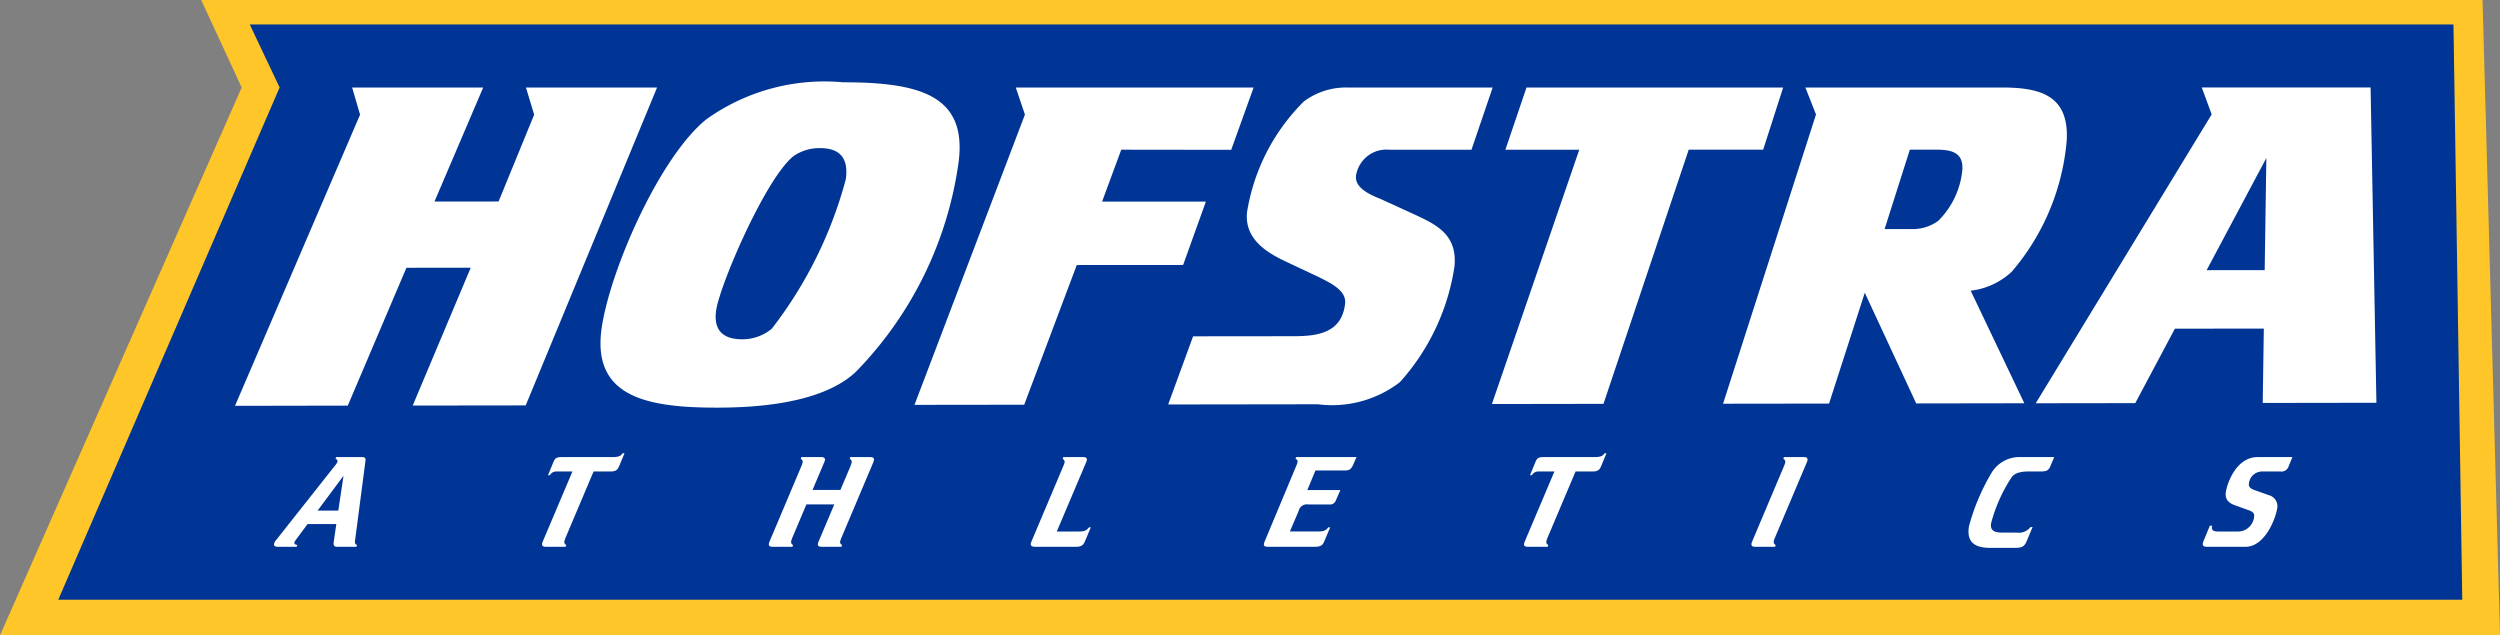 <svg xmlns="http://www.w3.org/2000/svg" width="72" height="18.298" viewBox="0 0 72 18.298">
  <rect x="0" y="0" width="72" height="18.298" fill="#808080" stroke="none"/>
  <g id="Layer_2" data-name="Layer 2">
    <g id="Layer_1-2" data-name="Layer 1">
      <g>
        <polygon points="0 18.298 6.961 2.52 5.794 0 71.497 0 72 18.298 0 18.298" style="fill: #ffc629"/>
        <polygon points="7.193 0.704 8.053 2.52 1.678 17.272 70.913 17.272 70.66 0.704 7.193 0.704" style="fill: #003595"/>
        <path d="M9.146,14.706h.597l.149-.993h-.007Zm-1.143,1.042c-.077,0-.12-.028-.111-.081a.264.264,0,0,1,.068-.123l1.718-2.173a.21.21,0,0,0,.043-.08.069.069,0,0,0-.06-.075l.023-.052h.722c.125,0,.13.031.116.137l-.295,2.253c-.013.103.002.12.057.141l-.023.053h-.546c-.092,0-.118-.039-.104-.144l.075-.511h-.829l-.331.447a.287.287,0,0,0-.048.085c-.008.049.044.067.087.07l-.023.053Z" style="fill: #fff"/>
        <path d="M15.726,15.748c-.07,0-.125-.017-.113-.091a.288.288,0,0,1,.017-.057l.856-2.021h-.472a.206.206,0,0,0-.176.106h-.055l.149-.363c.056-.134.089-.158.265-.158h1.445c.19,0,.24-.039.289-.11h.055l-.153.367c-.044.109-.093.158-.258.158h-.48l-.803,1.898a.538.538,0,0,0-.038.116.092.092,0,0,0,.056.102l-.02.053Z" style="fill: #fff"/>
        <path d="M22.257,15.748c-.07,0-.125-.017-.113-.091a.287.287,0,0,1,.017-.057l.919-2.176a.756.756,0,0,0,.037-.106.092.092,0,0,0-.056-.102l.019-.052h.565c.069,0,.125.017.113.091a.31.31,0,0,1-.016.049l-.341.807h.803l.286-.676a.727.727,0,0,0,.038-.117.092.092,0,0,0-.057-.102l.02-.052h.565c.07,0,.125.017.113.091a.455.455,0,0,1-.017.057l-.919,2.176a.795.795,0,0,0-.037.105.092.092,0,0,0,.057.102l-.02.053h-.565c-.07,0-.125-.017-.113-.091a.318.318,0,0,1,.016-.05l.457-1.081h-.803l-.402.951a.538.538,0,0,0-.038.116.092.092,0,0,0,.056.102l-.019.053Z" style="fill: #fff"/>
        <path d="M29.822,15.748c-.077,0-.148-.014-.135-.091a.375.375,0,0,1,.017-.057l.919-2.176a.756.756,0,0,0,.037-.106.092.092,0,0,0-.057-.102l.02-.052h.565c.069,0,.125.017.113.091a.309.309,0,0,1-.016.049l-.85,2.004h.605c.198,0,.242-.025.324-.12h.051l-.152.363c-.059.133-.085.197-.29.197Z" style="fill: #fff"/>
        <path d="M38.99,13.342c-.072.165-.105.208-.273.208h-.832l-.234.563h.953l-.13.296a.181.181,0,0,1-.193.12h-.598a.241.241,0,0,0-.279.179l-.255.599h.785c.198,0,.242-.025.324-.12h.051l-.152.363c-.059.133-.085.197-.29.197h-1.353c-.069,0-.126-.014-.112-.091a.221.221,0,0,1,.015-.05l.914-2.186a.582.582,0,0,0,.037-.109.077.077,0,0,0-.061-.096l.027-.052h1.734Z" style="fill: #fff"/>
        <path d="M44.007,15.748c-.07,0-.125-.017-.113-.091a.287.287,0,0,1,.017-.057l.856-2.021h-.472a.206.206,0,0,0-.176.106h-.055l.15-.363c.055-.134.088-.158.264-.158h1.445c.19,0,.24-.039.289-.11h.055l-.153.367c-.044.109-.093.158-.258.158h-.48l-.803,1.898a.538.538,0,0,0-.038.116.092.092,0,0,0,.056.102l-.02.053Z" style="fill: #fff"/>
        <path d="M50.556,15.748c-.07,0-.125-.017-.113-.091a.287.287,0,0,1,.017-.057l.919-2.176a.633.633,0,0,0,.036-.106.09.09,0,0,0-.056-.102l.02-.052h.565c.069,0,.125.017.112.091a.299.299,0,0,1-.015.049l-.919,2.173a.538.538,0,0,0-.038.116.092.092,0,0,0,.056.102l-.02.053Z" style="fill: #fff"/>
        <path d="M59.056,13.413c-.056.137-.112.165-.292.165h-.341c-.308,0-.421.085-.48.155a4.452,4.452,0,0,0-.599,1.335c-.042.254.16.271.351.271h.385a.425.425,0,0,0,.401-.162h.058l-.172.412c-.072.169-.16.19-.362.19h-.678c-.414,0-.703-.13-.62-.627a6.114,6.114,0,0,1,.635-1.51.941.941,0,0,1,.84-.479h.979Z" style="fill: #fff"/>
        <path d="M63.56,15.748c-.084,0-.131-.028-.119-.099a.424.424,0,0,1,.019-.066l.184-.441h.066l-.006.035c-.013.078.029.131.176.131h.594a.469.469,0,0,0,.442-.405c.013-.081.011-.155-.163-.212l-.38-.137c-.201-.07-.303-.183-.266-.398.047-.282.317-.992.911-.992h1.004l-.105.253a.219.219,0,0,1-.244.162h-.52a.384.384,0,0,0-.384.342c-.022.133.1.172.2.207l.377.134a.329.329,0,0,1,.232.405c-.049.296-.361,1.081-.907,1.081Z" style="fill: #fff"/>
        <path d="M21.383,9.772a1.335,1.335,0,0,0,.843-.303,12.143,12.143,0,0,0,2.133-4.305c.071-.505-.077-.899-.742-.898a1.298,1.298,0,0,0-.767.233c-.801.641-2.112,3.689-2.223,4.43-.087.58.191.844.756.843m-4.048-.373c.266-1.696,1.68-4.898,3.012-5.966a5.851,5.851,0,0,1,3.933-1.063c2.215,0,3.583.378,3.326,2.312a10.733,10.733,0,0,1-2.953,6.022c-.652.624-1.926,1.034-3.974,1.036-2.05.003-3.665-.301-3.344-2.341" style="fill: #fff"/>
        <path d="M63.551,7.781l1.72-3.231-.048,3.229Zm4.722-5.262h-4.862l.285.776-5.067,8.319,2.867-.004,1.141-2.144,2.561-.003-.031,2.142,3.274-.005Z" style="fill: #fff"/>
        <polygon points="35.459 4.315 36.104 2.52 29.254 2.52 29.518 3.3 26.337 11.66 29.497 11.656 31.011 7.633 34.074 7.631 34.729 5.806 31.74 5.807 32.292 4.311 35.459 4.315" style="fill: #fff"/>
        <polygon points="18.924 2.52 15.147 2.52 15.384 3.302 14.359 5.803 12.513 5.805 13.916 2.52 10.141 2.52 10.37 3.302 6.768 11.688 10.016 11.682 11.705 7.712 13.557 7.71 11.886 11.68 15.14 11.676 18.924 2.52" style="fill: #fff"/>
        <path d="M42.989,2.52h-4.196a2.025,2.025,0,0,0-1.242.402,5.785,5.785,0,0,0-1.635,3.179c-.095.856.707,1.24,1.186,1.465l.871.41c.349.175.804.387.766.762-.093.892-.865.944-1.508.945l-2.87.003-.718,1.963,4.313-.006a3.201,3.201,0,0,0,2.362-.638,6.393,6.393,0,0,0,1.571-3.332c.088-.92-.524-1.204-1.159-1.5l-.974-.445c-.442-.173-.734-.37-.703-.665a.886.886,0,0,1,.969-.75h2.356Z" style="fill: #fff"/>
        <polygon points="51.355 2.52 43.963 2.52 43.355 4.313 45.483 4.312 42.967 11.636 46.18 11.631 48.635 4.311 50.779 4.311 51.355 2.52" style="fill: #fff"/>
        <path d="M55.004,4.31h.66c.402-.001.887-.001.852.574a2.376,2.376,0,0,1-.697,1.478,1.235,1.235,0,0,1-.759.235l-.784.001Zm2.936,3.513a6.672,6.672,0,0,0,1.582-3.784c.069-1.301-.776-1.519-1.873-1.519h-5.654l.306.777-2.677,8.33,3.053-.004,1.029-3.192,1.481,3.188,3.114-.005-1.545-3.242a2.08,2.08,0,0,0,1.184-.549" style="fill: #fff"/>
      </g>
    </g>
  </g>
</svg>
